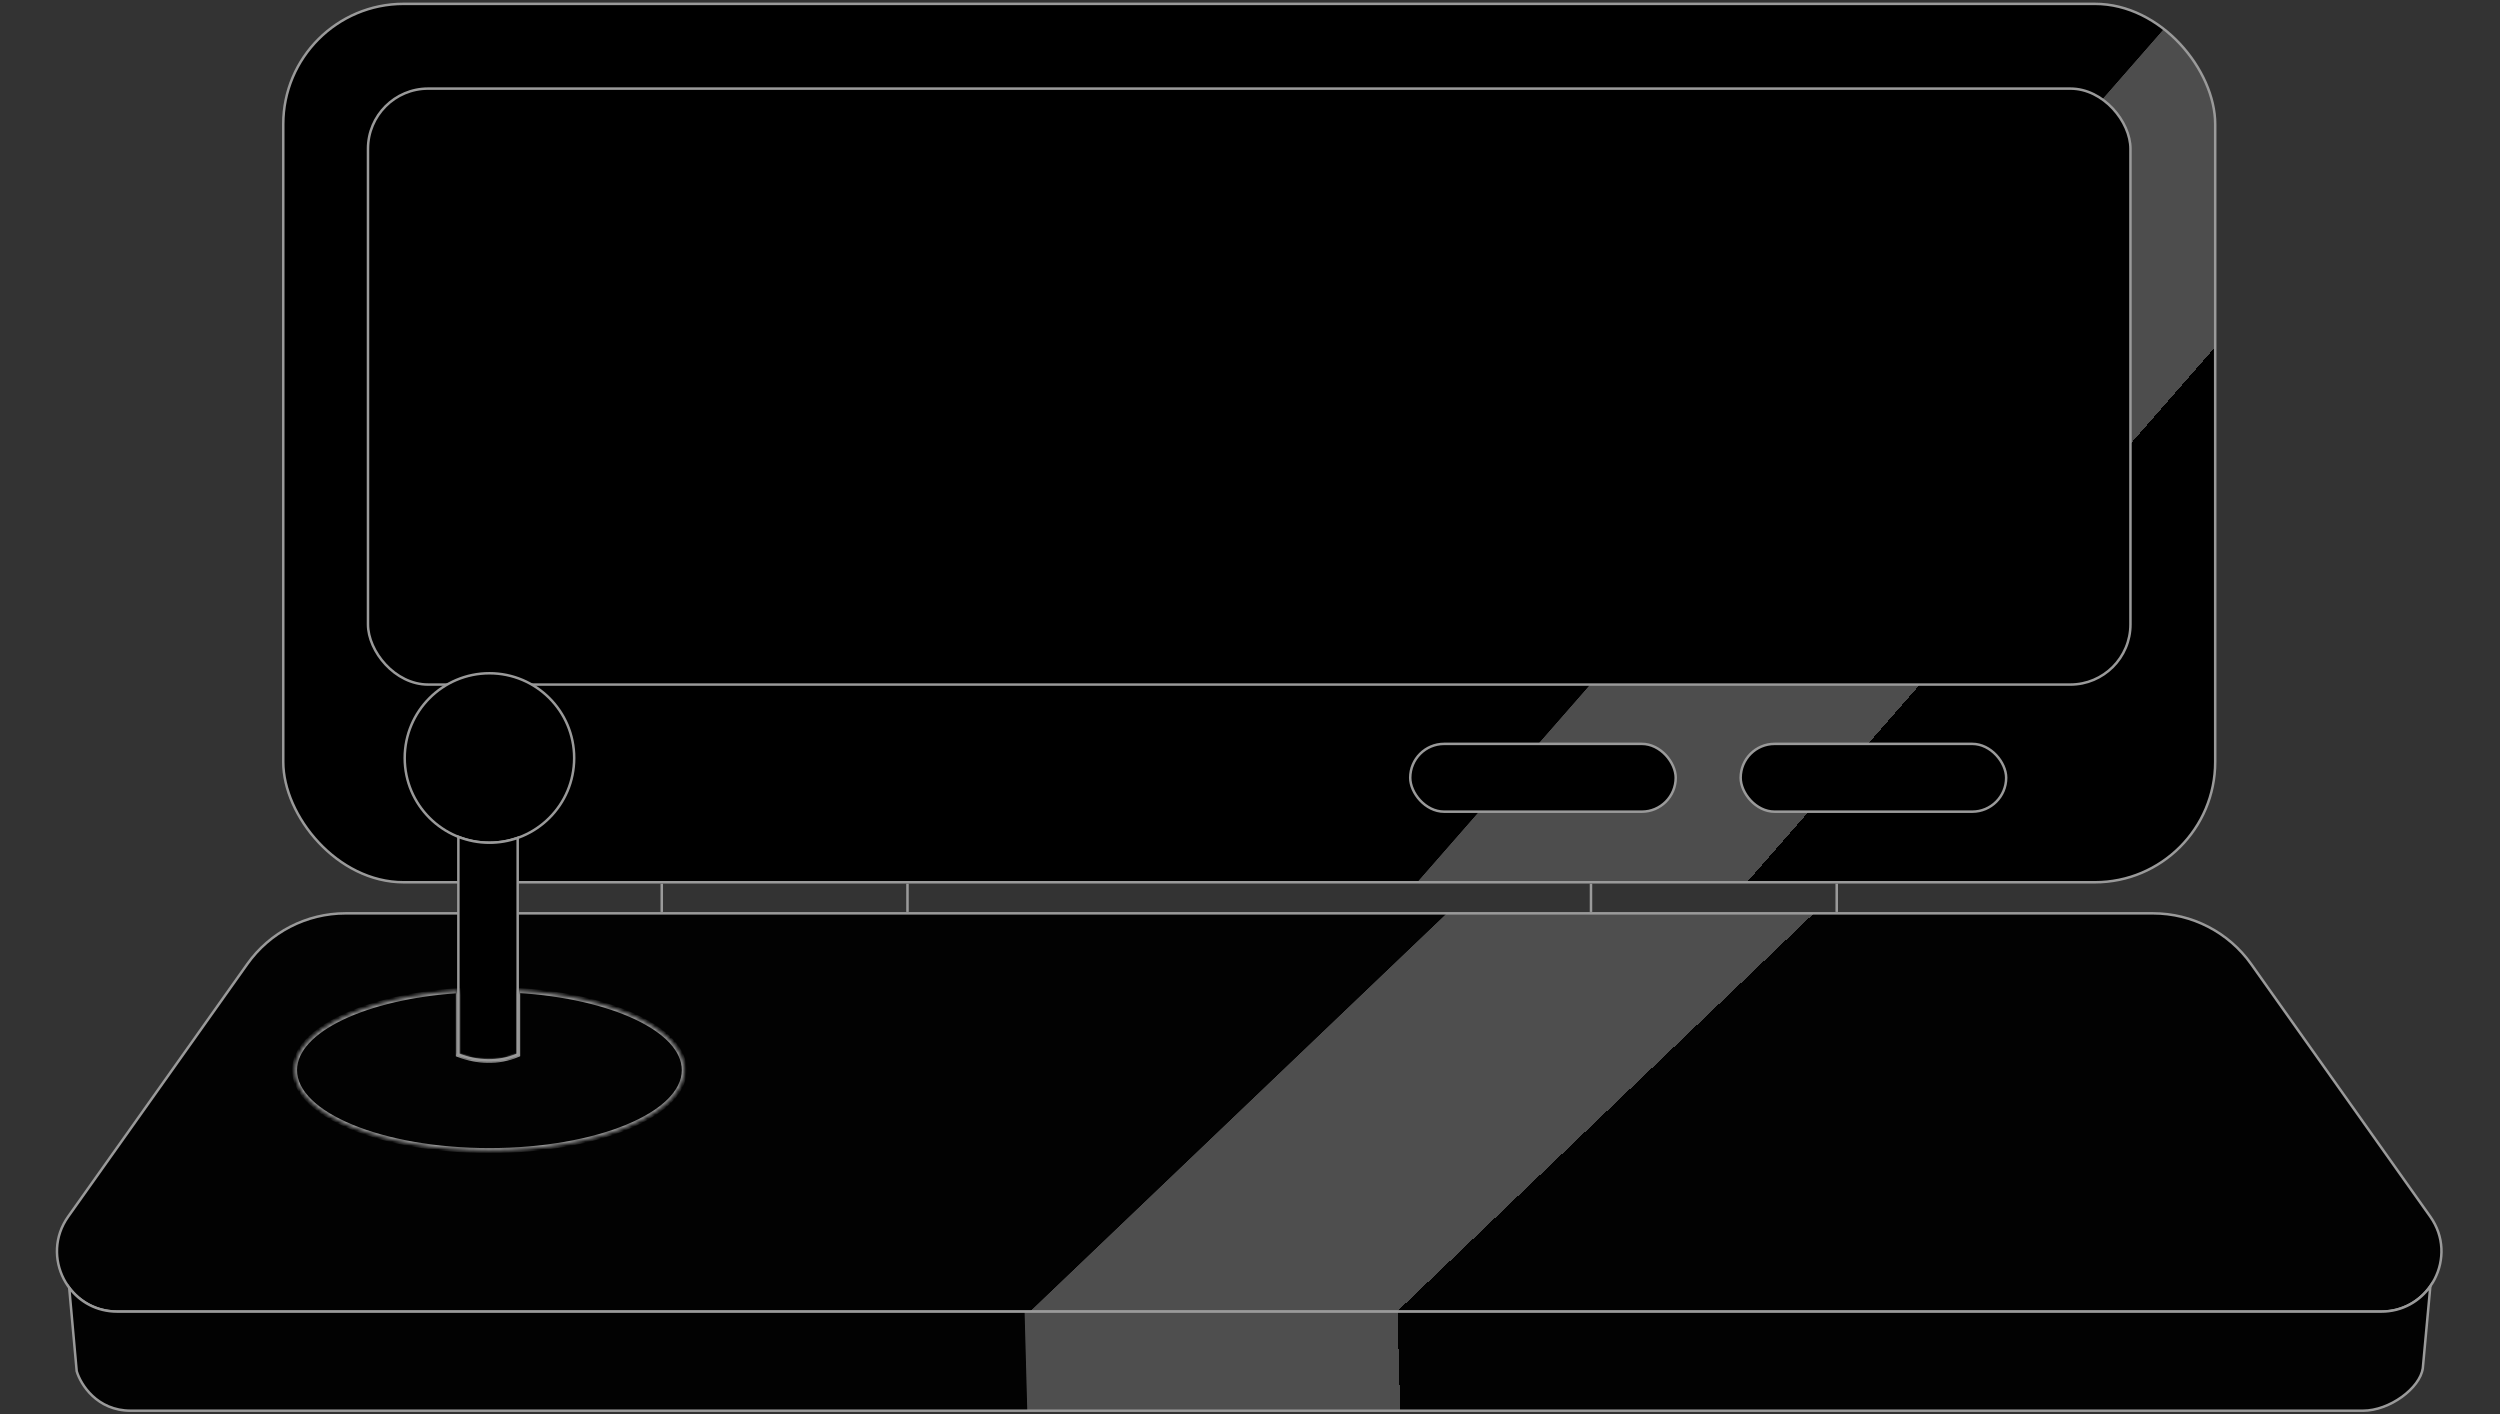 <svg width="647" height="366" viewBox="0 0 647 366" fill="none" xmlns="http://www.w3.org/2000/svg">
<rect x="0" y="0" width="647" height="366" fill="#333333" stroke="none"/>
<rect x="73.307" y="1" width="499.985" height="227.332" rx="31.143" fill="black"/>
<rect x="73.307" y="1" width="499.985" height="227.332" rx="31.143" fill="url(#paint0_linear_1304_1858)" fill-opacity="0.3"/>
<rect x="73.307" y="1" width="499.985" height="227.332" rx="31.143" stroke="#9A9A9A" stroke-width="0.649"/>
<rect x="95.236" y="22.93" width="456.126" height="154.235" rx="15.572" fill="black" stroke="#9A9A9A" stroke-width="0.649"/>
<rect x="450.486" y="192.516" width="68.711" height="17.543" rx="8.772" fill="black" stroke="#9A9A9A" stroke-width="0.649"/>
<rect x="364.966" y="192.516" width="68.711" height="17.543" rx="8.772" fill="black" stroke="#9A9A9A" stroke-width="0.649"/>
<path d="M63.995 249.501C69.835 241.267 79.304 236.374 89.398 236.374H557.197C567.291 236.374 576.76 241.267 582.599 249.501L628.954 314.861C636.268 325.173 628.895 339.441 616.253 339.441H30.342C17.7 339.441 10.327 325.173 17.64 314.861L63.995 249.501Z" fill="#020202"/>
<path d="M63.995 249.501C69.835 241.267 79.304 236.374 89.398 236.374H557.197C567.291 236.374 576.76 241.267 582.599 249.501L628.954 314.861C636.268 325.173 628.895 339.441 616.253 339.441H30.342C17.7 339.441 10.327 325.173 17.64 314.861L63.995 249.501Z" fill="url(#paint1_linear_1304_1858)" fill-opacity="0.3"/>
<path d="M63.995 249.501C69.835 241.267 79.304 236.374 89.398 236.374H557.197C567.291 236.374 576.76 241.267 582.599 249.501L628.954 314.861C636.268 325.173 628.895 339.441 616.253 339.441H30.342C17.7 339.441 10.327 325.173 17.64 314.861L63.995 249.501Z" stroke="#9A9A9A" stroke-width="0.649"/>
<path fill-rule="evenodd" clip-rule="evenodd" d="M17.91 333.255L19.848 354.859C20.856 358.27 25.066 365.093 33.837 365.093H611.519C618.476 365.093 626.264 359.245 627.02 354.128L628.972 332.86C626.24 336.75 621.744 339.441 616.253 339.441H30.342C25.039 339.441 20.664 336.931 17.91 333.255Z" fill="#020202"/>
<path fill-rule="evenodd" clip-rule="evenodd" d="M17.91 333.255L19.848 354.859C20.856 358.27 25.066 365.093 33.837 365.093H611.519C618.476 365.093 626.264 359.245 627.02 354.128L628.972 332.86C626.24 336.75 621.744 339.441 616.253 339.441H30.342C25.039 339.441 20.664 336.931 17.91 333.255Z" fill="url(#paint2_linear_1304_1858)" fill-opacity="0.3"/>
<path d="M19.848 354.859L19.525 354.888L19.528 354.92L19.537 354.951L19.848 354.859ZM17.91 333.255L18.17 333.061L17.485 332.147L17.587 333.284L17.91 333.255ZM627.02 354.128L627.341 354.176L627.342 354.167L627.343 354.158L627.02 354.128ZM628.972 332.86L629.295 332.89L629.406 331.677L628.706 332.673L628.972 332.86ZM20.171 354.83L18.233 333.226L17.587 333.284L19.525 354.888L20.171 354.83ZM33.837 364.768C25.265 364.768 21.145 358.102 20.159 354.767L19.537 354.951C20.568 358.438 24.866 365.417 33.837 365.417V364.768ZM611.519 364.768H33.837V365.417H611.519V364.768ZM626.699 354.081C626.34 356.514 624.285 359.187 621.405 361.266C618.534 363.338 614.913 364.768 611.519 364.768V365.417C615.082 365.417 618.833 363.923 621.785 361.792C624.727 359.668 626.944 356.859 627.341 354.176L626.699 354.081ZM628.649 332.83L626.697 354.098L627.343 354.158L629.295 332.89L628.649 332.83ZM628.706 332.673C626.031 336.483 621.631 339.117 616.253 339.117V339.766C621.857 339.766 626.449 337.017 629.237 333.046L628.706 332.673ZM616.253 339.117H30.342V339.766H616.253V339.117ZM30.342 339.117C25.148 339.117 20.866 336.66 18.17 333.061L17.651 333.45C20.461 337.202 24.931 339.766 30.342 339.766V339.117Z" fill="#9A9A9A"/>
<circle cx="126.668" cy="196.17" r="21.929" fill="black" stroke="#9A9A9A" stroke-width="0.649"/>
<path fill-rule="evenodd" clip-rule="evenodd" d="M118.626 216.575V272.918C123.377 274.745 128.86 275.111 133.976 272.918V216.846C131.689 217.655 129.228 218.095 126.664 218.095C123.826 218.095 121.115 217.556 118.626 216.575Z" fill="black"/>
<path d="M118.626 272.918H118.302V273.14L118.51 273.22L118.626 272.918ZM118.626 216.575L118.745 216.273L118.302 216.099V216.575H118.626ZM133.976 272.918L134.104 273.216L134.301 273.132V272.918H133.976ZM133.976 216.846H134.301V216.387L133.868 216.54L133.976 216.846ZM118.95 272.918V216.575H118.302V272.918H118.95ZM133.849 272.62C128.824 274.773 123.431 274.418 118.742 272.615L118.51 273.22C123.323 275.072 128.895 275.448 134.104 273.216L133.849 272.62ZM133.652 216.846V272.918H134.301V216.846H133.652ZM133.868 216.54C131.615 217.337 129.191 217.771 126.664 217.771V218.419C129.265 218.419 131.763 217.973 134.085 217.152L133.868 216.54ZM126.664 217.771C123.868 217.771 121.197 217.24 118.745 216.273L118.507 216.877C121.033 217.873 123.785 218.419 126.664 218.419V217.771Z" fill="#9A9A9A"/>
<path d="M475.345 228.697V236.006" stroke="#9A9A9A" stroke-width="0.649"/>
<path d="M411.748 228.697V236.006" stroke="#9A9A9A" stroke-width="0.649"/>
<path d="M234.857 228.697V236.006" stroke="#9A9A9A" stroke-width="0.649"/>
<path d="M171.261 228.697V236.006" stroke="#9A9A9A" stroke-width="0.649"/>
<mask id="path-15-inside-1_1304_1858" fill="white">
<path fill-rule="evenodd" clip-rule="evenodd" d="M118.625 256.372V272.923C123.376 274.751 128.858 275.116 133.975 272.923V256.326C158.366 257.789 177.101 266.462 177.101 276.942C177.101 288.447 154.519 297.774 126.664 297.774C98.808 297.774 76.227 288.447 76.227 276.942C76.227 266.566 94.59 257.962 118.625 256.372Z"/>
</mask>
<path d="M118.625 256.372H119.274V255.679L118.582 255.725L118.625 256.372ZM118.625 272.923H117.976V273.369L118.392 273.529L118.625 272.923ZM133.975 272.923L134.231 273.52L134.624 273.351V272.923H133.975ZM133.975 256.326L134.014 255.679L133.326 255.637V256.326H133.975ZM117.976 256.372V272.923H119.274V256.372H117.976ZM118.392 273.529C123.268 275.404 128.929 275.792 134.231 273.52L133.72 272.327C128.788 274.44 123.484 274.097 118.858 272.318L118.392 273.529ZM134.624 272.923V256.326H133.326V272.923H134.624ZM133.936 256.974C146.074 257.702 156.769 260.223 164.407 263.839C172.105 267.484 176.452 272.111 176.452 276.942H177.749C177.749 271.292 172.729 266.343 164.962 262.666C157.135 258.96 146.267 256.413 134.014 255.679L133.936 256.974ZM176.452 276.942C176.452 279.59 175.155 282.173 172.684 284.586C170.21 287.002 166.597 289.207 162.08 291.073C153.049 294.803 140.528 297.125 126.664 297.125V298.423C140.655 298.423 153.352 296.082 162.576 292.272C167.186 290.368 170.959 288.084 173.59 285.515C176.223 282.943 177.749 280.046 177.749 276.942H176.452ZM126.664 297.125C112.799 297.125 100.278 294.803 91.247 291.073C86.73 289.207 83.117 287.002 80.644 284.586C78.172 282.173 76.875 279.59 76.875 276.942H75.578C75.578 280.046 77.104 282.943 79.737 285.515C82.368 288.084 86.141 290.368 90.751 292.272C99.975 296.082 112.672 298.423 126.664 298.423V297.125ZM76.875 276.942C76.875 272.16 81.135 267.576 88.693 263.947C96.194 260.346 106.707 257.811 118.668 257.019L118.582 255.725C106.508 256.523 95.822 259.085 88.132 262.777C80.5 266.442 75.578 271.348 75.578 276.942H76.875Z" fill="#9A9A9A" mask="url(#path-15-inside-1_1304_1858)"/>
<defs>
<linearGradient id="paint0_linear_1304_1858" x1="418.227" y1="67.266" x2="541.681" y2="175.288" gradientUnits="userSpaceOnUse">
<stop offset="0.41" stop-color="white" stop-opacity="0"/>
<stop offset="0.411" stop-color="white"/>
<stop offset="0.802" stop-color="white"/>
<stop offset="0.802" stop-color="white" stop-opacity="0"/>
</linearGradient>
<linearGradient id="paint1_linear_1304_1858" x1="187.658" y1="319.621" x2="303.459" y2="440.84" gradientUnits="userSpaceOnUse">
<stop offset="0.41" stop-color="white" stop-opacity="0"/>
<stop offset="0.411" stop-color="white"/>
<stop offset="0.802" stop-color="white"/>
<stop offset="0.802" stop-color="white" stop-opacity="0"/>
</linearGradient>
<linearGradient id="paint2_linear_1304_1858" x1="164.779" y1="369.44" x2="411.117" y2="362.748" gradientUnits="userSpaceOnUse">
<stop offset="0.023" stop-color="white" stop-opacity="0"/>
<stop offset="0.41" stop-color="white" stop-opacity="0"/>
<stop offset="0.411" stop-color="white"/>
<stop offset="0.802" stop-color="white"/>
<stop offset="0.802" stop-color="white" stop-opacity="0"/>
</linearGradient>
</defs>
</svg>
